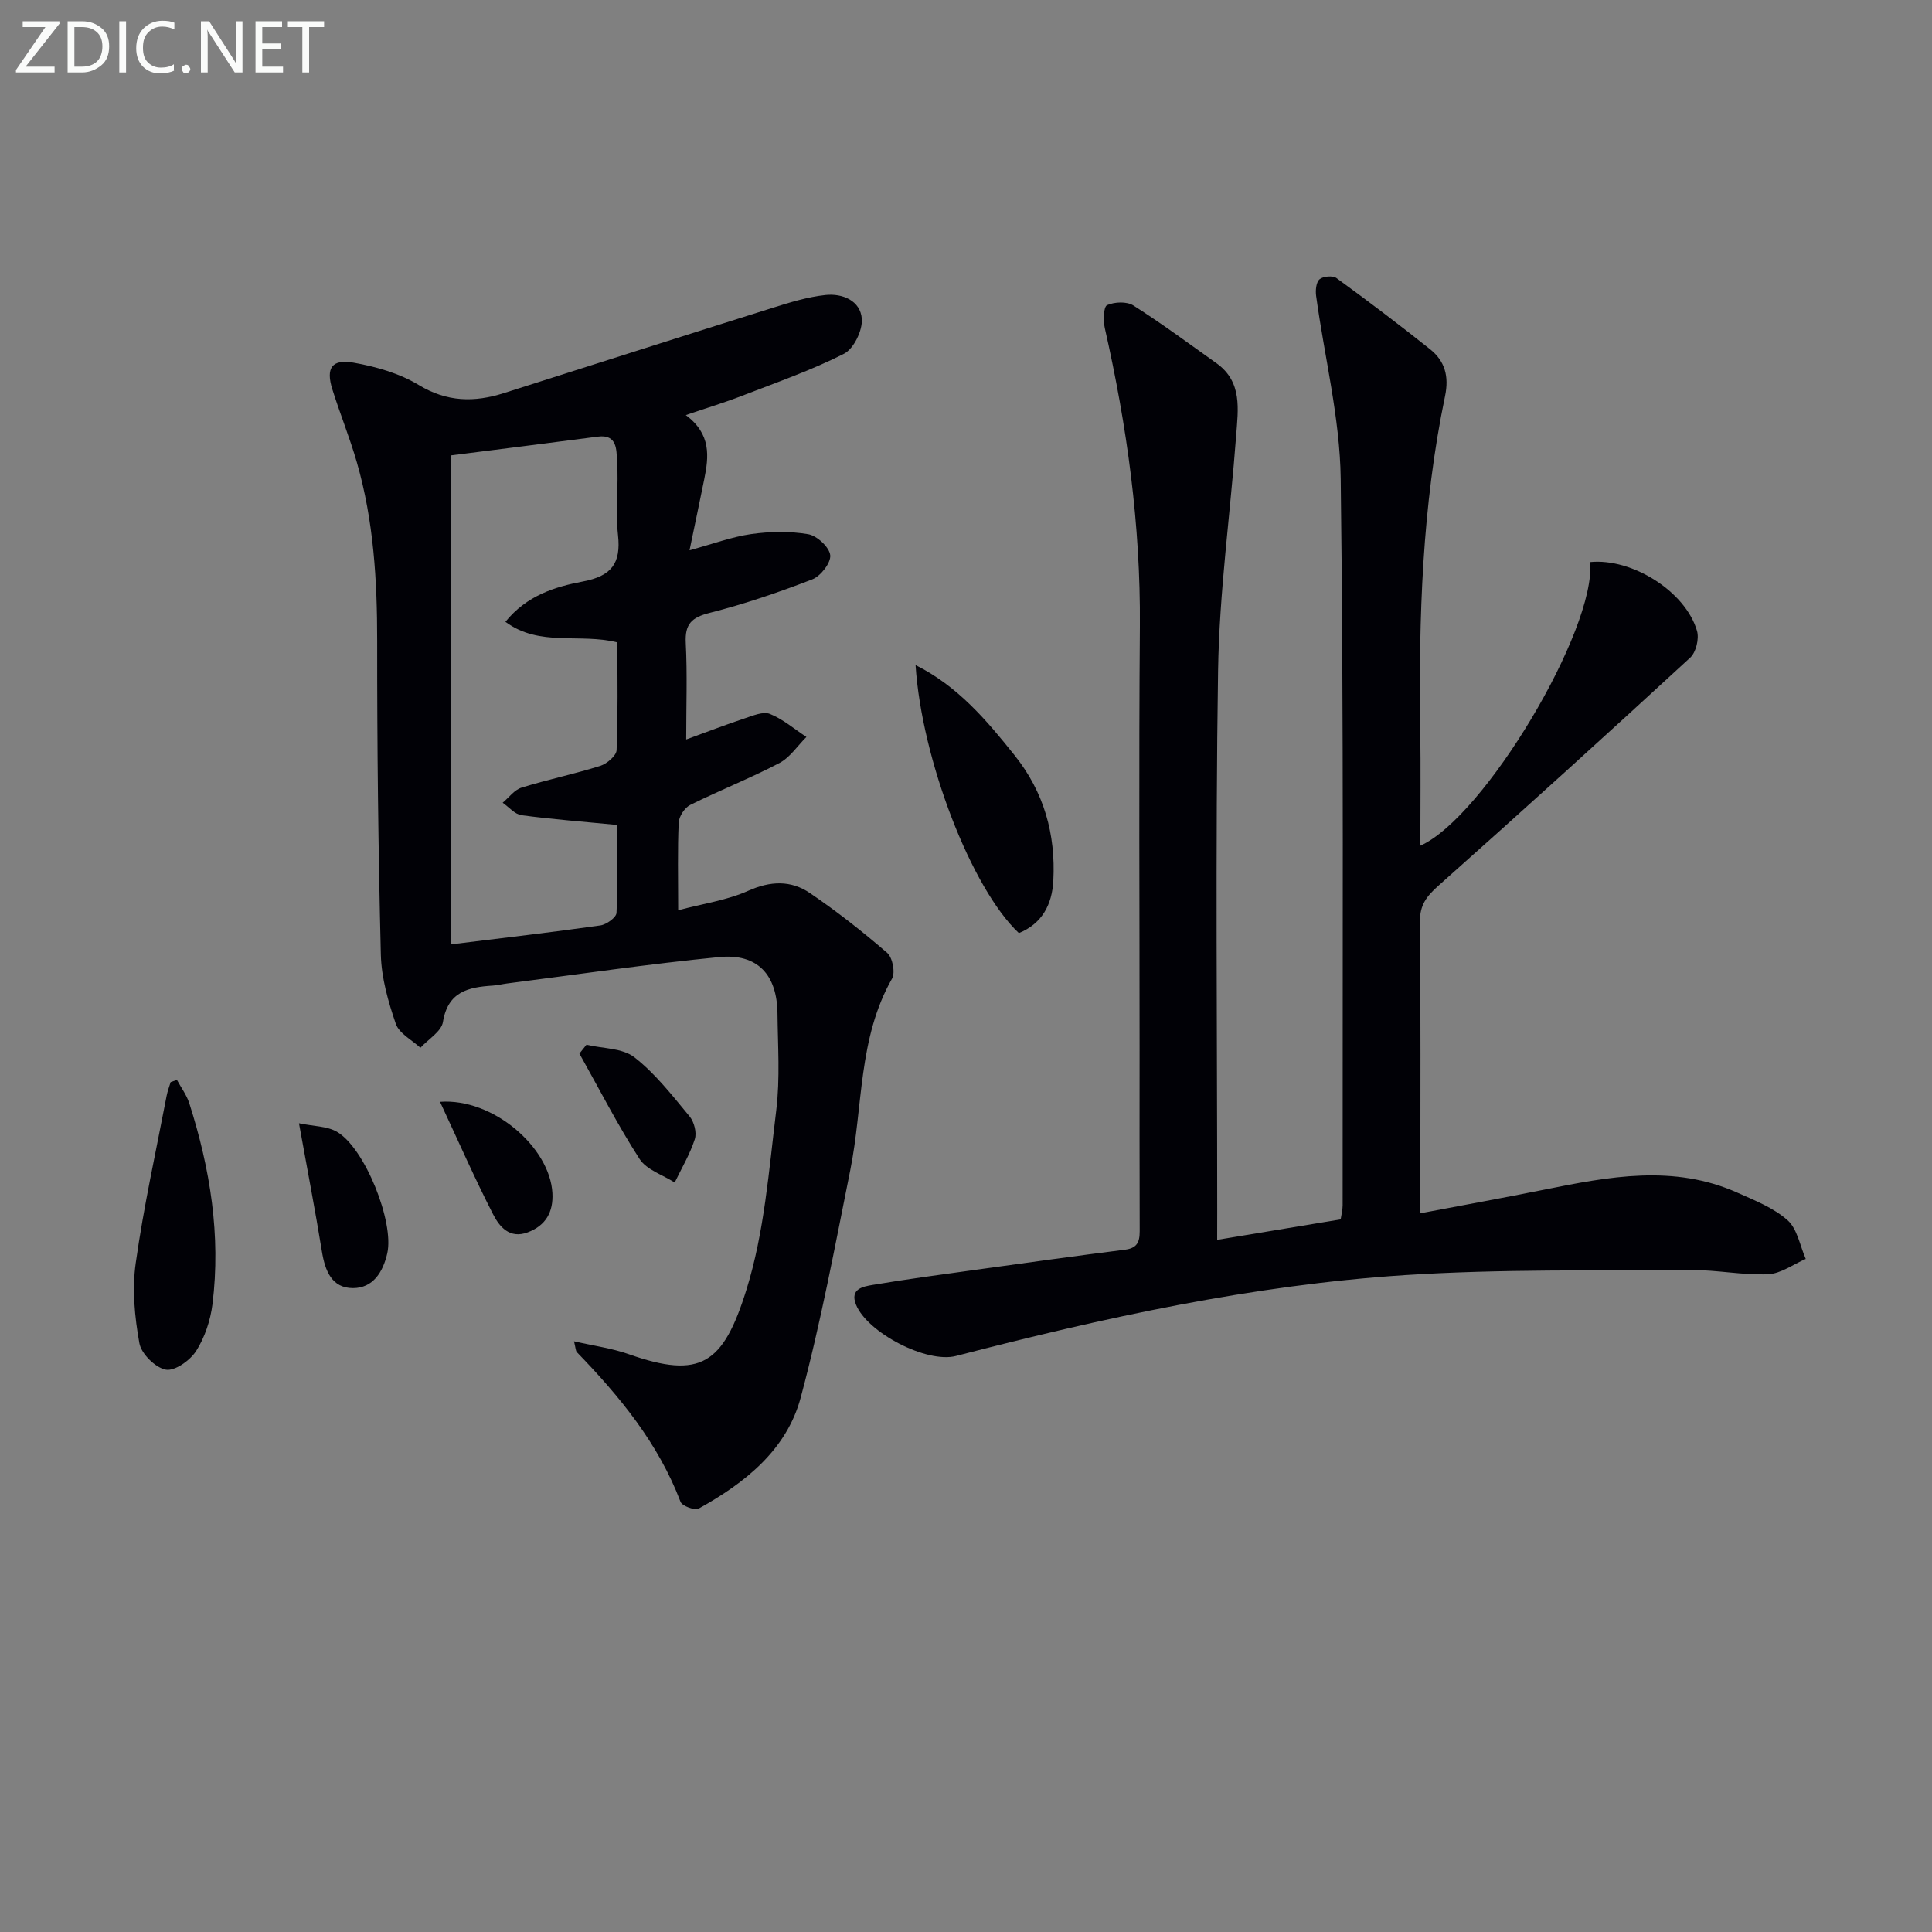<svg enable-background="new 0 0 400 400" viewBox="0 0 400 400" xmlns="http://www.w3.org/2000/svg"><rect x="0" y="0" width="400" height="400" fill="#808080" stroke="none"/><path d="m252 256.7c8.95-1.49 17.13-2.84 25.57-4.24.15-1.01.41-1.95.41-2.89-.04-50.15.25-100.3-.4-150.44-.16-12.64-3.37-25.24-5.09-37.87-.16-1.14 0-2.83.71-3.44.74-.63 2.74-.8 3.5-.25 6.56 4.78 13.05 9.68 19.4 14.75 3.04 2.43 3.94 5.57 3.08 9.7-4.74 22.76-5.47 45.85-5.13 69.01.11 7.99.02 15.98.02 24.06 13.22-5.88 36.41-44.77 35.15-58.72 8.66-.87 19.76 6.07 22.13 14.26.47 1.62-.21 4.42-1.41 5.53-17.26 15.89-34.64 31.66-52.17 47.25-2.42 2.16-3.82 3.98-3.79 7.4.18 18.33.09 36.65.09 54.98v5.41c8.89-1.69 17.28-3.21 25.63-4.89 13.4-2.7 26.8-5.29 40.03.63 3.61 1.61 7.49 3.14 10.37 5.7 2.02 1.8 2.56 5.28 3.76 8.01-2.6 1.12-5.17 3.06-7.81 3.17-5.28.22-10.6-.91-15.9-.87-19.77.16-39.58-.22-59.28 1.05-31.55 2.05-62.38 8.82-92.94 16.74-6.09 1.58-18.4-4.86-20.71-10.64-1.31-3.28 1.52-3.74 3.46-4.07 7.04-1.19 14.12-2.13 21.19-3.11 10.36-1.43 20.72-2.88 31.09-4.19 3.09-.39 3.01-2.36 3-4.65-.05-12.16-.02-24.32-.02-36.49 0-29.32-.17-58.65.06-87.97.16-20.91-2.66-41.41-7.27-61.73-.35-1.54-.26-4.37.48-4.71 1.54-.69 4.08-.8 5.45.07 5.88 3.74 11.49 7.89 17.18 11.94 5.44 3.87 4.49 9.6 4.09 15.02-1.21 16.21-3.49 32.4-3.74 48.62-.57 37.31-.18 74.64-.18 111.96-.01 1.82-.01 3.63-.01 5.91z" fill="#010106"/><path d="m141.99 85.94c5.3 3.97 4.76 8.6 3.81 13.31-.94 4.66-1.93 9.31-3.04 14.68 4.89-1.33 8.78-2.79 12.79-3.36 3.87-.54 7.95-.62 11.77.03 1.82.31 4.38 2.67 4.57 4.34.18 1.56-1.98 4.34-3.71 5.01-6.95 2.69-14.05 5.11-21.26 6.94-3.75.95-5.14 2.32-4.94 6.22.33 6.45.09 12.94.09 19.99 4.36-1.59 8.2-3.07 12.09-4.36 1.7-.56 3.84-1.49 5.24-.93 2.72 1.09 5.06 3.13 7.56 4.77-1.85 1.84-3.4 4.25-5.61 5.41-6.01 3.14-12.36 5.64-18.44 8.66-1.15.57-2.33 2.37-2.39 3.66-.26 5.64-.11 11.3-.11 18.15 5.24-1.39 10.15-2.08 14.5-4.03 4.6-2.06 8.84-2.2 12.76.46 5.58 3.79 10.91 7.98 16.01 12.39 1.11.96 1.72 4.09 1.01 5.33-7.04 12.36-5.98 26.4-8.65 39.65-3.17 15.76-6.1 31.61-10.27 47.12-2.91 10.82-11.54 17.65-21.09 22.94-.81.45-3.45-.51-3.78-1.38-4.6-12.12-12.6-21.83-21.45-30.97-.28-.29-.26-.89-.61-2.27 4.1.94 7.82 1.44 11.27 2.65 15 5.29 19.63 2.05 24.43-13.32 3.71-11.89 4.65-24.71 6.18-37.2.8-6.57.32-13.32.25-19.98-.08-8.06-4.13-12.47-12.04-11.7-14.69 1.43-29.32 3.6-43.97 5.47-.99.13-1.97.38-2.96.44-5.02.32-9.27 1.23-10.29 7.52-.32 1.98-3.04 3.58-4.67 5.35-1.76-1.63-4.4-2.96-5.09-4.96-1.58-4.59-2.98-9.5-3.1-14.31-.54-21.63-.78-43.27-.76-64.91.01-12.54-.72-24.94-4.21-37.04-1.47-5.1-3.48-10.03-5.07-15.1-1.38-4.39-.13-6.32 4.4-5.52 4.65.82 9.51 2.21 13.5 4.63 5.85 3.54 11.51 3.61 17.61 1.67 18.51-5.88 37-11.8 55.53-17.62 3.62-1.14 7.31-2.29 11.05-2.69 3.51-.38 7.25 1.16 7.53 4.93.18 2.39-1.67 6.21-3.7 7.24-6.77 3.43-14.01 5.95-21.11 8.7-3.52 1.37-7.16 2.47-11.63 3.99zm-48.68 109.59c11.25-1.39 21.14-2.53 30.99-3.93 1.26-.18 3.29-1.64 3.34-2.59.3-6.09.16-12.2.16-18.21-7.03-.68-13.46-1.17-19.83-2.02-1.39-.19-2.6-1.69-3.9-2.58 1.29-1.07 2.42-2.67 3.91-3.13 5.38-1.67 10.92-2.81 16.29-4.5 1.39-.44 3.34-2.1 3.39-3.26.31-7.42.16-14.87.16-22.31-7.83-1.96-16.09.99-23.18-4.26 4.44-5.48 10.3-7.26 16.05-8.35 5.9-1.13 7.91-3.72 7.26-9.62-.56-5.1.16-10.33-.2-15.46-.15-2.07.1-5.45-3.96-4.91-10.31 1.35-20.64 2.64-30.47 3.89-.01 33.17-.01 66.86-.01 101.24z" fill="#010106"/><path d="m189.56 137.7c8.74 4.36 14.69 11.4 20.5 18.68 6.11 7.65 8.52 16.35 8.02 25.95-.26 4.94-2.31 8.88-7.13 10.86-9.82-9.21-20.14-35.95-21.39-55.49z" fill="#010106"/><path d="m36.63 223.58c.87 1.61 2.01 3.13 2.56 4.84 4.33 13.54 6.56 27.39 4.8 41.6-.42 3.35-1.59 6.88-3.39 9.7-1.25 1.95-4.43 4.2-6.28 3.85-2.16-.41-5.06-3.27-5.46-5.46-.98-5.42-1.53-11.18-.76-16.59 1.63-11.62 4.19-23.11 6.4-34.65.18-.96.55-1.88.83-2.83.43-.16.86-.31 1.3-.46z" fill="#010106"/><path d="m61.9 232.56c3.05.64 5.81.58 7.85 1.76 5.8 3.36 11.9 18.72 10.43 25.17-.89 3.9-2.96 7.2-7.1 7.2-4.39 0-5.78-3.59-6.43-7.57-1.38-8.48-3.01-16.92-4.75-26.56z" fill="#010106"/><path d="m121.42 216.3c3.37.8 7.46.67 9.94 2.61 4.35 3.39 7.85 7.94 11.42 12.24.94 1.14 1.51 3.36 1.07 4.71-1 3.11-2.73 5.99-4.16 8.97-2.48-1.59-5.81-2.62-7.27-4.87-4.54-7.03-8.36-14.52-12.46-21.83.5-.61.98-1.22 1.46-1.83z" fill="#010106"/><path d="m91.1 228.12c10.96-.82 22.76 9.43 23.27 18.89.21 3.92-1.36 6.73-5.13 8.14-3.75 1.4-5.86-1.21-7.15-3.74-3.82-7.45-7.18-15.13-10.99-23.29z" fill="#010106"/><g fill="#fafbfa"><path d="m12.4 4.8-7.1 9h6v1.2h-8v-.5l6.1-8.9h-4.7v-1.2h7.6v.4z"/><path d="m14 14v-9.6h3c1.6 0 2.9.5 4 1.4s1.6 2.2 1.6 3.8-.5 3-1.6 3.9-2.4 1.5-4 1.5h-3zm1.4-8.4v8.2h1.6c1.3 0 2.4-.4 3.1-1.1s1.1-1.8 1.1-3.1-.4-2.3-1.2-3-1.8-1-3.1-1z"/><path d="m26.1 4.4v10.6h-1.4v-10.6z"/><path d="m36.1 14.6c-.8.4-1.8.6-2.9.6-1.5 0-2.7-.5-3.6-1.4s-1.4-2.2-1.4-3.8c0-1.7.5-3.1 1.5-4.1s2.3-1.6 3.9-1.6c1 0 1.8.1 2.5.4v1.4c-.8-.4-1.6-.6-2.5-.6-1.2 0-2.1.4-2.9 1.2s-1.1 1.8-1.1 3.2c0 1.3.3 2.3 1 3s1.6 1.1 2.7 1.1c1 0 2-.2 2.7-.7v1.3z"/><path d="m37.6 14.3c0-.2.1-.5.3-.6s.4-.3.6-.3c.3 0 .5.1.6.3s.3.4.3.6-.1.4-.3.6-.4.3-.6.3c-.3 0-.5-.1-.6-.3s-.3-.4-.3-.6z"/><path d="m50.2 15h-1.6l-5.3-8.2c-.2-.2-.3-.5-.4-.7 0 .2.1.7.1 1.5v7.4h-1.4v-10.6h1.7l5.2 8.1c.2.4.4.6.4.7 0-.3-.1-.8-.1-1.5v-7.3h1.4z"/><path d="m58.6 15h-5.7v-10.6h5.5v1.2h-4.1v3.4h3.8v1.2h-3.8v3.6h4.3z"/><path d="m67.1 5.6h-3.1v9.4h-1.4v-9.4h-3v-1.2h7.5z"/></g></svg>